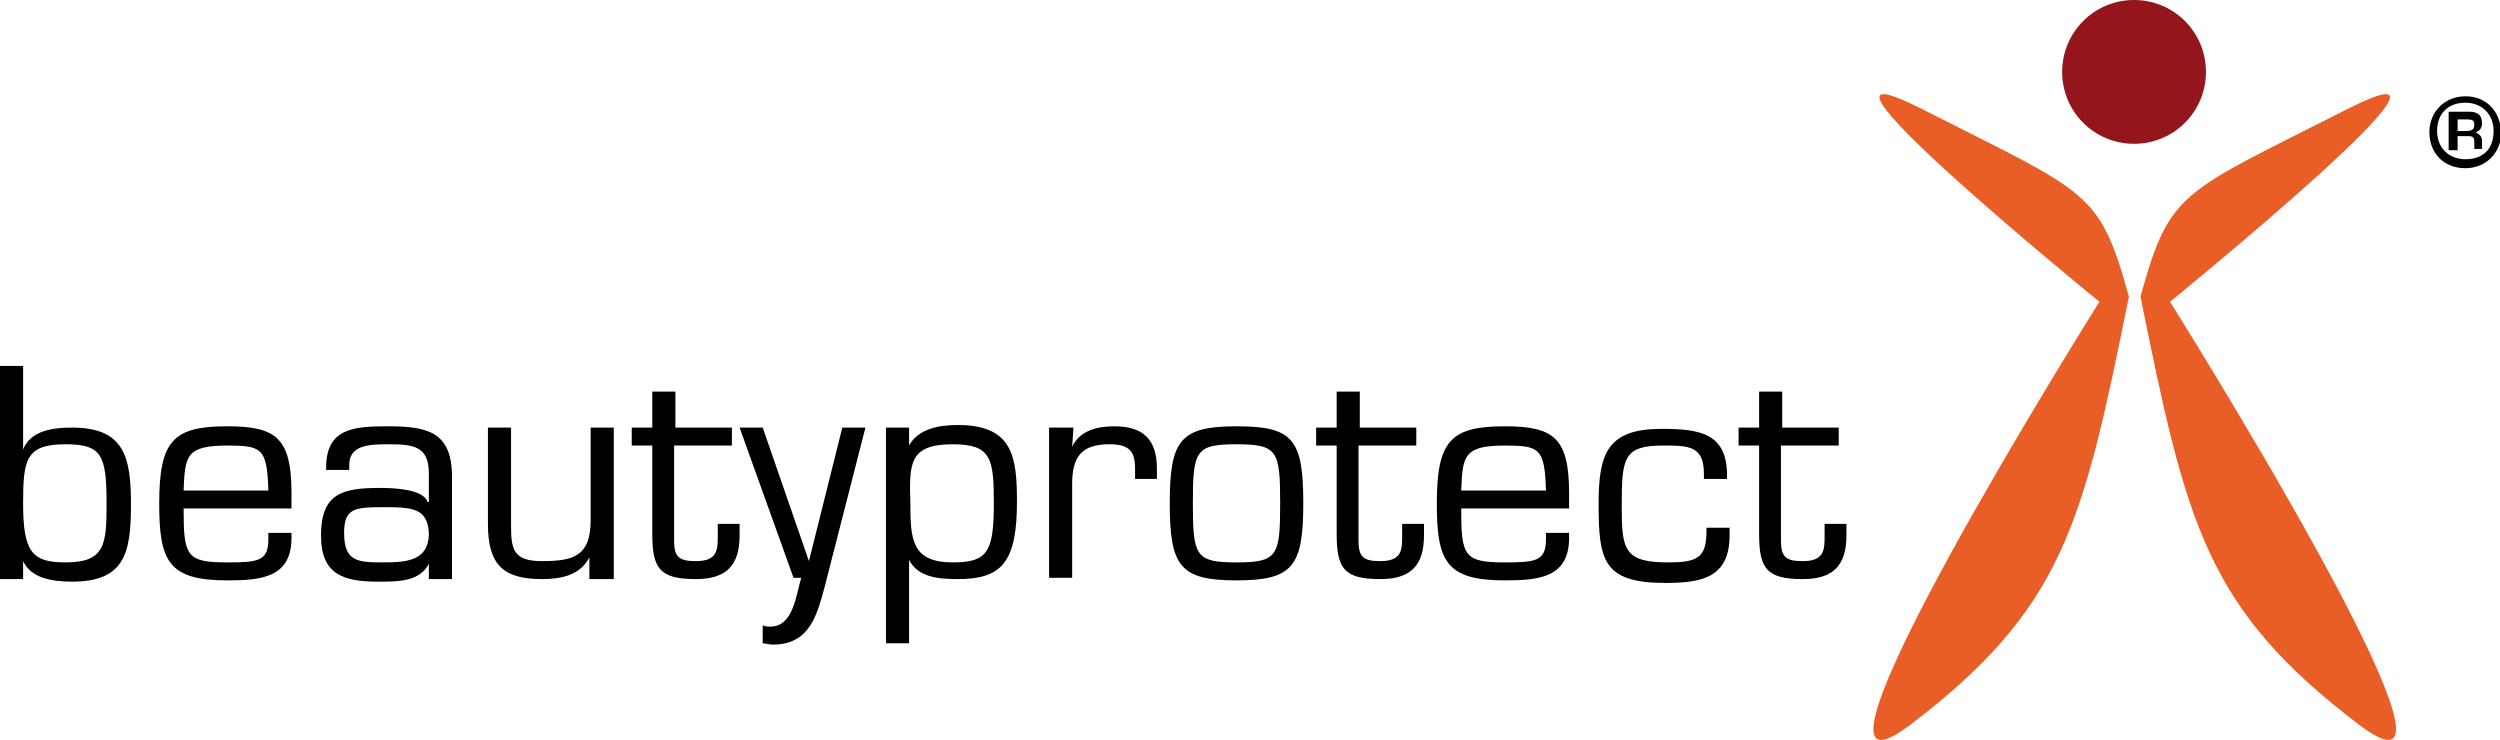 <?xml version="1.0" encoding="utf-8"?>
<!-- Generator: Adobe Illustrator 22.0.1, SVG Export Plug-In . SVG Version: 6.00 Build 0)  -->
<svg version="1.0" id="Ebene_1" xmlns="http://www.w3.org/2000/svg" xmlns:xlink="http://www.w3.org/1999/xlink" x="0px" y="0px"
	 viewBox="0 0 194.7 57.6" style="enable-background:new 0 0 194.7 57.6;" xml:space="preserve">
<style type="text/css">
	.st0{fill-rule:evenodd;clip-rule:evenodd;}
	.st1{fill:#94151C;}
	.st2{fill:#E95E26;}
</style>
<g>
	<path class="st0" d="M8.3,39.2c0,3.2-0.1,4.6-3.2,4.6c-2.6,0-3.3-0.8-3.3-4.6c0-3.4,0.2-4.6,3.3-4.6C7.9,34.6,8.3,35.4,8.3,39.2
		L8.3,39.2z M0,45.1h1.8v-1.4l0,0c0.6,1.3,2.2,1.6,3.8,1.6c4.1,0,4.6-2.2,4.6-6c0-3.7-0.5-6-4.6-6c-1.4,0-3.2,0.2-3.8,1.7h0v-6.5H0
		V45.1L0,45.1z"/>
	<path class="st0" d="M20.9,41.5V42c0,1.7-0.8,1.8-3.2,1.8c-3.2,0-3.4-0.5-3.4-4.2h8.4v-1.2c0-4.3-1.2-5.2-5-5.2
		c-4.2,0-5.3,1.1-5.3,6c0,4.5,0.7,6,5.3,6c2.6,0,5-0.2,5-3.3v-0.4H20.9L20.9,41.5z M14.3,38.2c0.1-2.7,0.2-3.5,3.4-3.5
		c2.7,0,3.1,0.2,3.2,3.5H14.3L14.3,38.2z"/>
	<path class="st0" d="M29.8,43.8c-2,0-3-0.1-3-2.3c0-1.9,0.8-2,3-2c2.2,0,3.6,0,3.6,2.2C33.3,43.7,31.6,43.8,29.8,43.8L29.8,43.8z
		 M35.2,45.1v-8c0-3.6-2.1-3.9-5.1-3.9c-2.6,0-4.7,0.2-4.7,3.2v0.2h1.8v-0.4c0-1.6,1.7-1.6,3.1-1.6c2,0,3.1,0.2,3.1,2.3v2.2h-0.1
		C33,38.1,30.7,38,29.6,38c-2.9,0-4.6,0.4-4.6,3.7c0,3.1,1.8,3.6,4.5,3.6c1.5,0,3.2,0,3.9-1.4l0,0v1.2H35.2L35.2,45.1z"/>
	<path d="M46,45.1h1.8V33.3H46v7.2c0,2.8-1.3,3.2-3.8,3.2c-2.3,0-2.4-1-2.4-2.9v-7.5h-1.8v7.5c0,3.1,1.1,4.3,4.2,4.3
		c1.5,0,3-0.3,3.7-1.7h0V45.1L46,45.1z"/>
	<path d="M57.1,33.3h-4.5v-2.8h-1.8v2.8h-1.6v1.4h1.6v6.9c0,2.7,0.6,3.5,3.4,3.5c2.4,0,3.4-1.1,3.4-3.4v-0.9h-1.7v0.9
		c0,1.1,0,2-1.7,2c-1.3,0-1.7-0.3-1.7-1.6v-7.4h4.5V33.3L57.1,33.3z"/>
	<path d="M67.4,33.3h-1.8l-2.6,10.4h0l-3.6-10.4h-1.8l4.2,11.7h0.6c-0.4,1.3-0.6,3.8-2.4,3.8c-0.2,0-0.4,0-0.6-0.1v1.4
		c0.2,0,0.5,0.1,0.8,0.1c2.8,0,3.4-2.2,4-4.4L67.4,33.3L67.4,33.3z"/>
	<path class="st0" d="M74.2,34.6c3,0,3.2,1.1,3.2,4.6c0,3.8-0.5,4.6-3.2,4.6c-3.2,0-3.3-1.8-3.3-4.6C70.8,36.1,70.8,34.6,74.2,34.6
		L74.2,34.6z M70.8,33.3h-1.8v16.8h1.8v-6.5h0c0.7,1.4,2.4,1.5,3.8,1.5c3.4,0,4.6-1.3,4.6-6c0-3.5-0.3-6-4.6-6
		c-1.5,0-3.1,0.3-3.8,1.6l0,0V33.3L70.8,33.3z"/>
	<path d="M81.7,33.3v11.7h1.8v-7.3c0-2.1,0.7-3.1,2.9-3.1c1.5,0,2,0.5,2,1.9v0.8h1.7v-0.8c0-2.2-1-3.3-3.3-3.3
		c-1.3,0-2.7,0.3-3.3,1.6l0,0l0.1-1.5H81.7L81.7,33.3z"/>
	<path class="st0" d="M91.1,39.2c0,4.9,0.8,6,5.2,6c4.4,0,5.2-1.1,5.2-6c0-5-0.8-6-5.2-6C91.9,33.2,91.1,34.3,91.1,39.2L91.1,39.2z
		 M92.9,39.2c0-4.1,0.2-4.6,3.4-4.6c3.2,0,3.4,0.5,3.4,4.6c0,4.1-0.2,4.6-3.4,4.6C93.1,43.8,92.9,43.3,92.9,39.2L92.9,39.2z"/>
	<path d="M110.4,33.3h-4.5v-2.8h-1.8v2.8h-1.6v1.4h1.6v6.9c0,2.7,0.6,3.5,3.4,3.5c2.4,0,3.4-1.1,3.4-3.4v-0.9h-1.7v0.9
		c0,1.1,0,2-1.7,2c-1.3,0-1.7-0.3-1.7-1.6v-7.4h4.5V33.3L110.4,33.3z"/>
	<path class="st0" d="M120.4,41.5V42c0,1.7-0.8,1.8-3.2,1.8c-3.2,0-3.4-0.5-3.4-4.2h8.4v-1.2c0-4.3-1.2-5.2-5-5.2
		c-4.2,0-5.3,1.1-5.3,6c0,4.5,0.7,6,5.3,6c2.6,0,5-0.2,5-3.3v-0.4H120.4L120.4,41.5z M113.8,38.2c0.1-2.7,0.2-3.5,3.4-3.5
		c2.7,0,3.1,0.2,3.2,3.5H113.8L113.8,38.2z"/>
	<path d="M132.9,40.8v0.6c0,2.1-0.8,2.4-3,2.4c-3.4,0-3.6-1-3.6-4.3c0-3.8,0.1-4.8,3.2-4.8c2,0,3.2,0,3.2,2.2v0.4h1.8v-0.3
		c0-3.3-2.2-3.6-5.1-3.6c-4.2,0-4.9,1.9-4.9,5.8c0,4.4,0.3,6.2,5.2,6.2c2.8,0,5-0.4,5-3.7v-0.6H132.9L132.9,40.8z"/>
	<path d="M143.3,33.3h-4.5v-2.8H137v2.8h-1.6v1.4h1.6v6.9c0,2.7,0.6,3.5,3.4,3.5c2.4,0,3.4-1.1,3.4-3.4v-0.9h-1.7v0.9
		c0,1.1,0,2-1.7,2c-1.3,0-1.7-0.3-1.7-1.6v-7.4h4.5V33.3L143.3,33.3z"/>
	<path class="st1" d="M160.6,5.6c0-3.1,2.5-5.6,5.6-5.6c3.1,0,5.6,2.5,5.6,5.6c0,3.1-2.5,5.6-5.6,5.6
		C163.1,11.2,160.6,8.7,160.6,5.6L160.6,5.6z"/>
	<path class="st2" d="M149.7,8.5c-12.4-6.3,13.8,15,13.8,15s-26,41.4-14.8,33c12-9.1,13.5-15.6,17.1-33.4
		C163.5,14.8,162.7,15.1,149.7,8.5L149.7,8.5z"/>
	<path class="st2" d="M182.8,8.5c12.4-6.3-13.8,15-13.8,15s26,41.4,14.8,33c-12-9.1-13.5-15.6-17.1-33.4
		C169,14.8,169.8,15.1,182.8,8.5L182.8,8.5z"/>
	<path class="st0" d="M192,7.5c-1.6,0-2.8,1.2-2.8,2.8c0,1.6,1.1,2.8,2.8,2.8c1.6,0,2.8-1.2,2.8-2.8C194.7,8.6,193.6,7.5,192,7.5
		L192,7.5z M192,8c1.3,0,2.2,0.9,2.2,2.2c0,1.4-0.8,2.2-2.2,2.2c-1.3,0-2.2-0.9-2.2-2.2C189.8,8.9,190.6,8,192,8L192,8z M190.8,11.7
		h0.6v-1.1h0.8c0.4,0,0.5,0.1,0.5,0.5v0.5h0.6V11c0-0.3-0.1-0.5-0.5-0.7c0.3-0.1,0.5-0.3,0.5-0.7c0-0.6-0.3-0.9-1-0.9h-1.6V11.7
		L190.8,11.7z M191.4,10.1V9.3h0.7c0.5,0,0.6,0.1,0.6,0.4c0,0.3-0.1,0.5-0.6,0.5H191.4L191.4,10.1z"/>
</g>
</svg>
